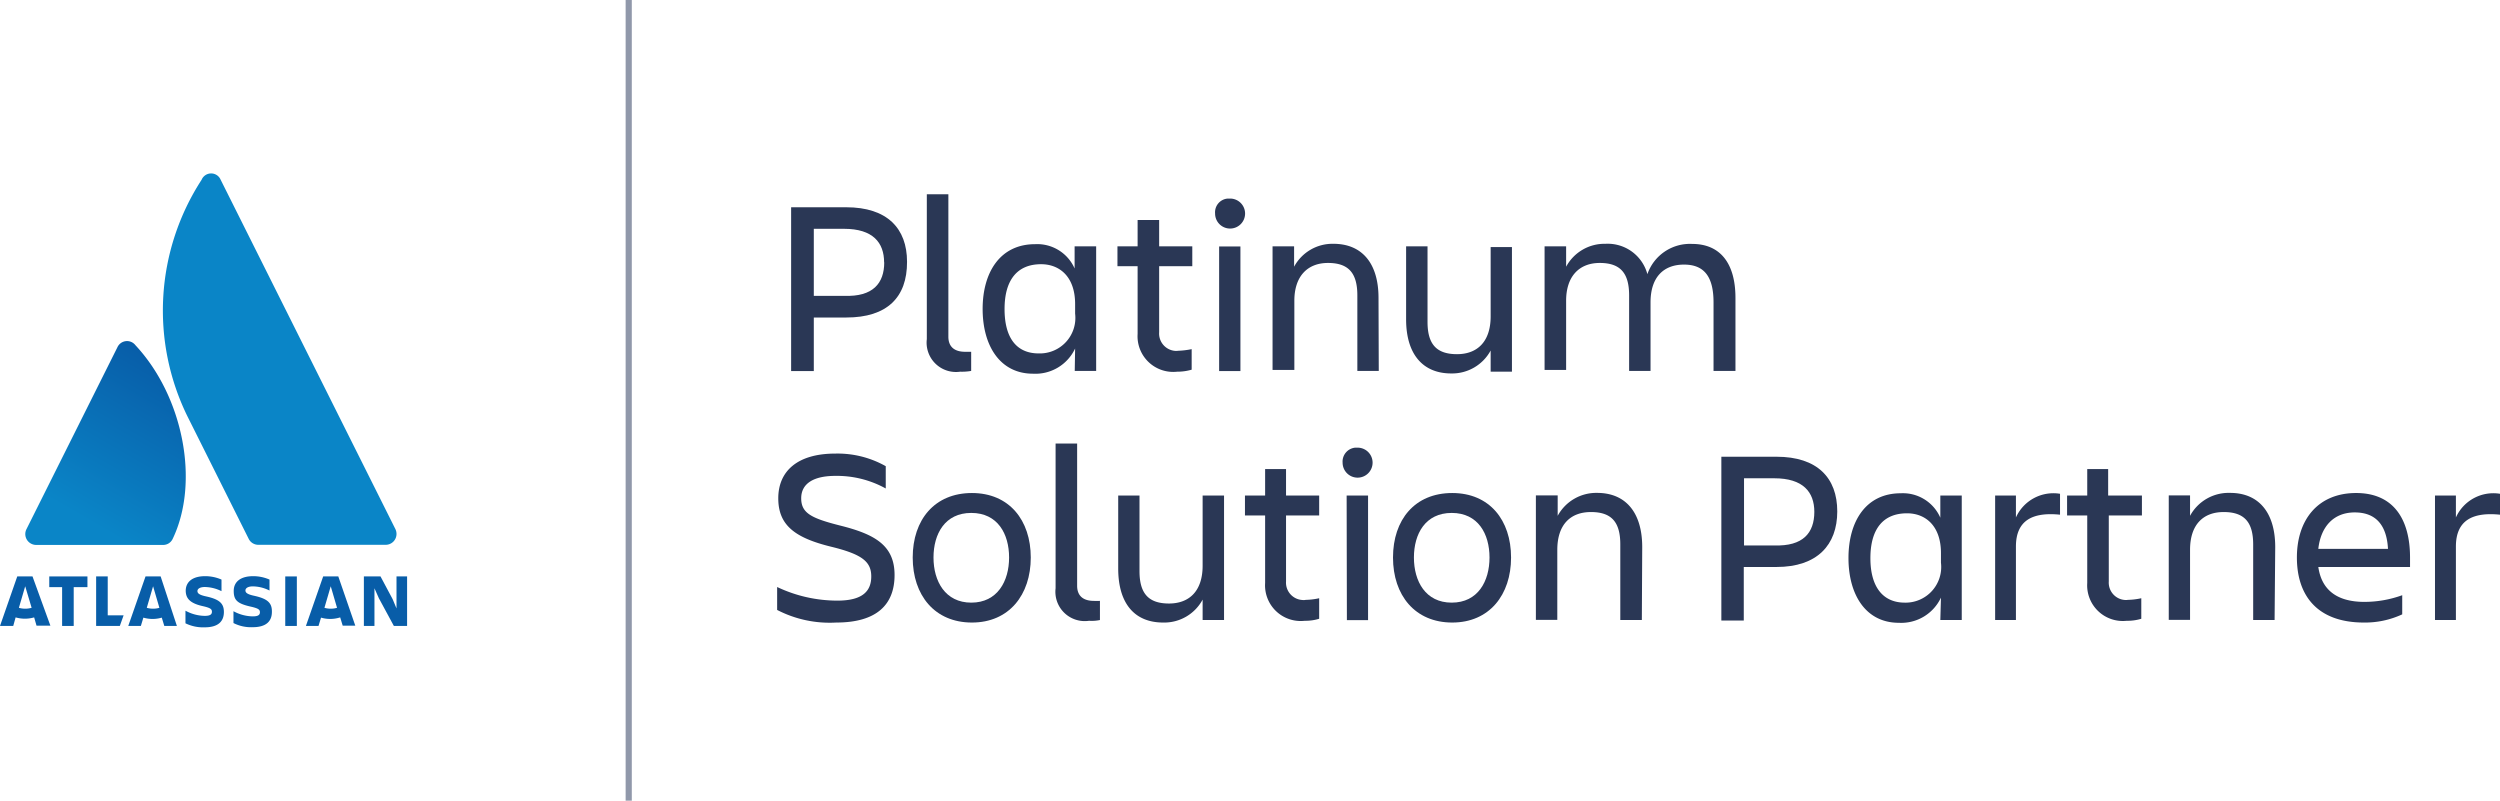 <svg xmlns="http://www.w3.org/2000/svg" xmlns:xlink="http://www.w3.org/1999/xlink" viewBox="0 0 198.42 63.55"><defs><style>.cls-1{fill:none;stroke:#9098aa;stroke-miterlimit:10;stroke-width:0.49px;}.cls-2{fill:url(#linear-gradient);}.cls-3{fill:#0a85c7;}.cls-4{fill:#085da8;}.cls-5{fill:#2a3755;}</style><linearGradient id="linear-gradient" x1="14.7" y1="86.94" x2="7.08" y2="73.74" gradientTransform="matrix(1, 0, 0, -1, 0, 116.57)" gradientUnits="userSpaceOnUse"><stop offset="0" stop-color="#085da8"></stop><stop offset="0.92" stop-color="#0a85c7"></stop></linearGradient></defs><g id="Layer_2" data-name="Layer 2"><g id="Layer_1-2" data-name="Layer 1"><line class="cls-1" x1="49.9" y1="63.55" x2="49.9"></line><g id="Layer_2-2" data-name="Layer 2"><g id="Blue"><path class="cls-2" d="M10.75,27.4a.84.84,0,0,0-1.43.16L2.1,42a.86.86,0,0,0,.39,1.16.85.85,0,0,0,.38.09H12.93a.83.83,0,0,0,.77-.47C15.87,38.28,14.55,31.47,10.75,27.4Z"></path><path class="cls-3" d="M16,14.27a19.06,19.06,0,0,0-1.11,18.8l4.85,9.7a.85.85,0,0,0,.77.47H30.6a.86.86,0,0,0,.87-.86.89.89,0,0,0-.09-.39L17.51,14.26A.82.82,0,0,0,16,14.27Z"></path><path class="cls-4" d="M14.74,46.86c0,.58.27,1,1.32,1.24.63.14.76.24.76.45s-.13.33-.57.33a3.27,3.27,0,0,1-1.53-.41v1a3.18,3.18,0,0,0,1.52.32c1.1,0,1.53-.49,1.53-1.22m0,0c0-.68-.36-1-1.39-1.23-.57-.12-.71-.25-.71-.43s.21-.32.58-.32a3.07,3.07,0,0,1,1.33.33V46a3.22,3.22,0,0,0-1.3-.27c-1,0-1.54.45-1.54,1.17"></path><polygon class="cls-4" points="28.88 45.75 28.88 49.68 29.72 49.68 29.72 46.69 30.07 47.48 31.26 49.68 32.31 49.68 32.31 45.75 31.47 45.75 31.47 48.29 31.16 47.55 30.2 45.75 28.88 45.75"></polygon><rect class="cls-4" x="22.64" y="45.75" width="0.92" height="3.93"></rect><path class="cls-4" d="M21.58,48.52c0-.68-.36-1-1.39-1.23-.57-.12-.71-.25-.71-.43s.21-.32.58-.32a3,3,0,0,1,1.33.33V46a3.22,3.22,0,0,0-1.3-.27c-1,0-1.54.45-1.54,1.17s.27,1,1.32,1.24c.63.14.76.24.76.45s-.13.33-.57.33a3.27,3.27,0,0,1-1.53-.41v.94a3.07,3.07,0,0,0,1.52.33c1.1,0,1.53-.49,1.53-1.22"></path><polygon class="cls-4" points="7.63 45.75 7.63 49.68 9.51 49.68 9.81 48.84 8.55 48.84 8.55 45.75 7.63 45.75"></polygon><polygon class="cls-4" points="3.91 45.75 3.91 46.6 4.93 46.6 4.93 49.68 5.85 49.68 5.85 46.6 6.94 46.6 6.94 45.75 3.91 45.75"></polygon><path class="cls-4" d="M2.58,45.75H1.37L0,49.68H1.05L1.24,49a2.63,2.63,0,0,0,1.47,0l.19.66H4ZM2,48.31a1.68,1.68,0,0,1-.5-.07L2,46.53l.51,1.71A1.79,1.79,0,0,1,2,48.31Z"></path><path class="cls-4" d="M12.75,45.75h-1.2l-1.37,3.93h1l.2-.66a2.59,2.59,0,0,0,1.46,0l.2.66h1Zm-.6,2.56a1.68,1.68,0,0,1-.5-.07l.5-1.71.5,1.71a1.68,1.68,0,0,1-.5.07Z"></path><path class="cls-4" d="M26.85,45.75h-1.2l-1.37,3.93h1l.2-.66A2.59,2.59,0,0,0,27,49l.2.66h1Zm-.6,2.56a1.68,1.68,0,0,1-.5-.07l.5-1.71.5,1.71a1.68,1.68,0,0,1-.5.07Z"></path></g></g><path class="cls-5" d="M67.17,25.2H64.59v4.25h-1.8v-13h4.37c3.25,0,4.83,1.67,4.83,4.33C72,23.61,70.4,25.2,67.17,25.2Zm3-4.37c0-1.58-.89-2.67-3.18-2.67H64.59v5.32H67c2.29.09,3.18-1,3.18-2.66Z"></path><path class="cls-5" d="M76.21,29.5a2.33,2.33,0,0,1-2.65-2.59V15.42h1.71v11.3c0,.89.59,1.2,1.32,1.2h.49v1.52A4.2,4.2,0,0,1,76.21,29.5Z"></path><path class="cls-5" d="M85.33,27.66a3.48,3.48,0,0,1-3.34,2c-2.63,0-4-2.23-4-5.14s1.39-5.14,4.16-5.14a3.24,3.24,0,0,1,3.14,1.93V19.55H87v9.89h-1.7Zm-2.89.39a2.82,2.82,0,0,0,2.89-3.16v-.76c0-2.19-1.25-3.16-2.7-3.16-1.91,0-2.9,1.27-2.9,3.56S80.68,28.05,82.44,28.05Z"></path><path class="cls-5" d="M93.51,27.84a6.38,6.38,0,0,0,1.07-.13v1.63a4,4,0,0,1-1.15.16,2.83,2.83,0,0,1-3.14-3V21.13h-1.6V19.55h1.6V17.46H92v2.09h2.63v1.58H92v5.24a1.38,1.38,0,0,0,1.29,1.48A1.22,1.22,0,0,0,93.51,27.84Z"></path><path class="cls-5" d="M97.62,15.76a1.19,1.19,0,1,1-1.18,1.18h0a1.09,1.09,0,0,1,1-1.18Zm-.86,3.8h1.69v9.89H96.76Z"></path><path class="cls-5" d="M109.43,29.44h-1.7v-6c0-1.78-.71-2.57-2.33-2.57s-2.67,1.05-2.67,3v5.49H101V19.55h1.71v1.62a3.46,3.46,0,0,1,3.12-1.82c2.28,0,3.58,1.56,3.58,4.29Z"></path><path class="cls-5" d="M111.6,19.55h1.7v6c0,1.78.72,2.56,2.34,2.56s2.67-1,2.67-3v-5.5H120v9.89h-1.69V27.82a3.48,3.48,0,0,1-3.13,1.82c-2.28,0-3.58-1.56-3.58-4.29Z"></path><path class="cls-5" d="M131,29.44h-1.7v-6c0-1.78-.71-2.57-2.33-2.57s-2.67,1.05-2.67,3v5.49h-1.71V19.55h1.71v1.62a3.46,3.46,0,0,1,3.12-1.82,3.26,3.26,0,0,1,3.33,2.41,3.57,3.57,0,0,1,3.55-2.4c2.22,0,3.44,1.52,3.44,4.29v5.79H136V24c0-2-.71-3-2.34-3S131,22,131,24Z"></path><path class="cls-5" d="M66.37,49.41a9.07,9.07,0,0,1-4.69-1V46.59a11.15,11.15,0,0,0,4.79,1.08c2,0,2.68-.76,2.68-1.92S68.44,44,66,43.4c-2.92-.71-4.23-1.72-4.23-3.85S63.26,36,66.3,36a7.78,7.78,0,0,1,4,1v1.77a8,8,0,0,0-4-1c-1.7,0-2.71.59-2.71,1.78s.83,1.59,3.12,2.17c2.75.69,4.29,1.58,4.29,3.92S69.59,49.41,66.37,49.41Z"></path><path class="cls-5" d="M72.44,44.25c0-3,1.74-5.12,4.7-5.12s4.67,2.16,4.67,5.12-1.72,5.16-4.67,5.16S72.44,47.25,72.44,44.25Zm1.65,0c0,1.88.93,3.58,3,3.58s3-1.7,3-3.58-.91-3.54-3-3.54S74.09,42.37,74.09,44.25Z"></path><path class="cls-5" d="M86.44,49.27a2.33,2.33,0,0,1-2.66-2.58V35.2h1.71V46.49c0,.89.59,1.2,1.32,1.2a4,4,0,0,0,.49,0v1.52A3.09,3.09,0,0,1,86.44,49.27Z"></path><path class="cls-5" d="M88.75,39.33h1.69v6c0,1.78.72,2.57,2.34,2.57s2.67-1,2.67-3V39.33h1.7v9.88h-1.7V47.59a3.46,3.46,0,0,1-3.13,1.82c-2.28,0-3.57-1.52-3.57-4.29Z"></path><path class="cls-5" d="M103.64,47.61a5.39,5.39,0,0,0,1.06-.13v1.63a3.7,3.7,0,0,1-1.14.16,2.83,2.83,0,0,1-3.15-3V40.91h-1.6V39.33h1.6v-2.1h1.66v2.1h2.63v1.58h-2.63v5.24a1.38,1.38,0,0,0,1.29,1.47A.88.88,0,0,0,103.64,47.61Z"></path><path class="cls-5" d="M107.75,35.53a1.19,1.19,0,1,1-1.19,1.19h0a1.11,1.11,0,0,1,1-1.19Zm-.87,3.8h1.7v9.89H106.9Z"></path><path class="cls-5" d="M110.56,44.25c0-3,1.73-5.12,4.7-5.12s4.67,2.16,4.67,5.12-1.72,5.16-4.67,5.16S110.56,47.25,110.56,44.25Zm1.66,0c0,1.88.92,3.58,3,3.58s3-1.7,3-3.58-.91-3.54-3-3.54-3,1.66-3,3.54Z"></path><path class="cls-5" d="M130.31,49.21H128.6v-6c0-1.78-.7-2.57-2.33-2.57s-2.67,1-2.67,3V49.2h-1.7V39.32h1.73v1.62a3.48,3.48,0,0,1,3.13-1.82c2.28,0,3.58,1.57,3.58,4.3Z"></path><path class="cls-5" d="M141,45h-2.6v4.25h-1.78v-13H141c3.23,0,4.82,1.67,4.82,4.34S144.22,45,141,45Zm3-4.37c0-1.58-.89-2.67-3.18-2.67h-2.4v5.33h2.4c2.29.08,3.18-1,3.18-2.67Z"></path><path class="cls-5" d="M154.05,47.43a3.48,3.48,0,0,1-3.34,2c-2.63,0-4-2.23-4-5.14s1.38-5.14,4.15-5.14a3.24,3.24,0,0,1,3.14,1.94V39.33h1.7v9.88h-1.7Zm-2.89.4a2.83,2.83,0,0,0,2.89-3.17V43.9c0-2.19-1.25-3.16-2.69-3.16-1.92,0-2.91,1.27-2.91,3.56s1,3.53,2.73,3.53Z"></path><path class="cls-5" d="M160,49.21h-1.65V39.33H160v1.74a3.26,3.26,0,0,1,3.5-1.88v1.66c-2.17-.22-3.5.44-3.5,2.53Z"></path><path class="cls-5" d="M168.88,47.61a5.49,5.49,0,0,0,1.07-.13v1.63a3.72,3.72,0,0,1-1.15.16,2.83,2.83,0,0,1-3.14-3V40.91h-1.6V39.33h1.6v-2.1h1.66v2.1H170v1.58h-2.63v5.24a1.38,1.38,0,0,0,1.29,1.47A.82.82,0,0,0,168.88,47.61Z"></path><path class="cls-5" d="M180.53,49.21h-1.7v-6c0-1.78-.71-2.57-2.34-2.57s-2.67,1-2.67,3V49.2h-1.69V39.32h1.69v1.62A3.48,3.48,0,0,1,177,39.12c2.28,0,3.58,1.57,3.58,4.3Z"></path><path class="cls-5" d="M187.62,49.41c-3.69,0-5.32-2.13-5.32-5.16S184,39.13,187,39.13s4.28,2.12,4.28,5.12V45H184c.24,1.68,1.32,2.77,3.66,2.77a8.78,8.78,0,0,0,3-.53v1.52A7,7,0,0,1,187.62,49.41ZM184,43.56h5.53c-.1-1.84-.93-2.89-2.64-2.89s-2.7,1.17-2.89,2.89Z"></path><path class="cls-5" d="M194.92,49.21h-1.66V39.33h1.66v1.74a3.26,3.26,0,0,1,3.5-1.88v1.66c-2.17-.22-3.5.44-3.5,2.53Z"></path></g></g></svg>